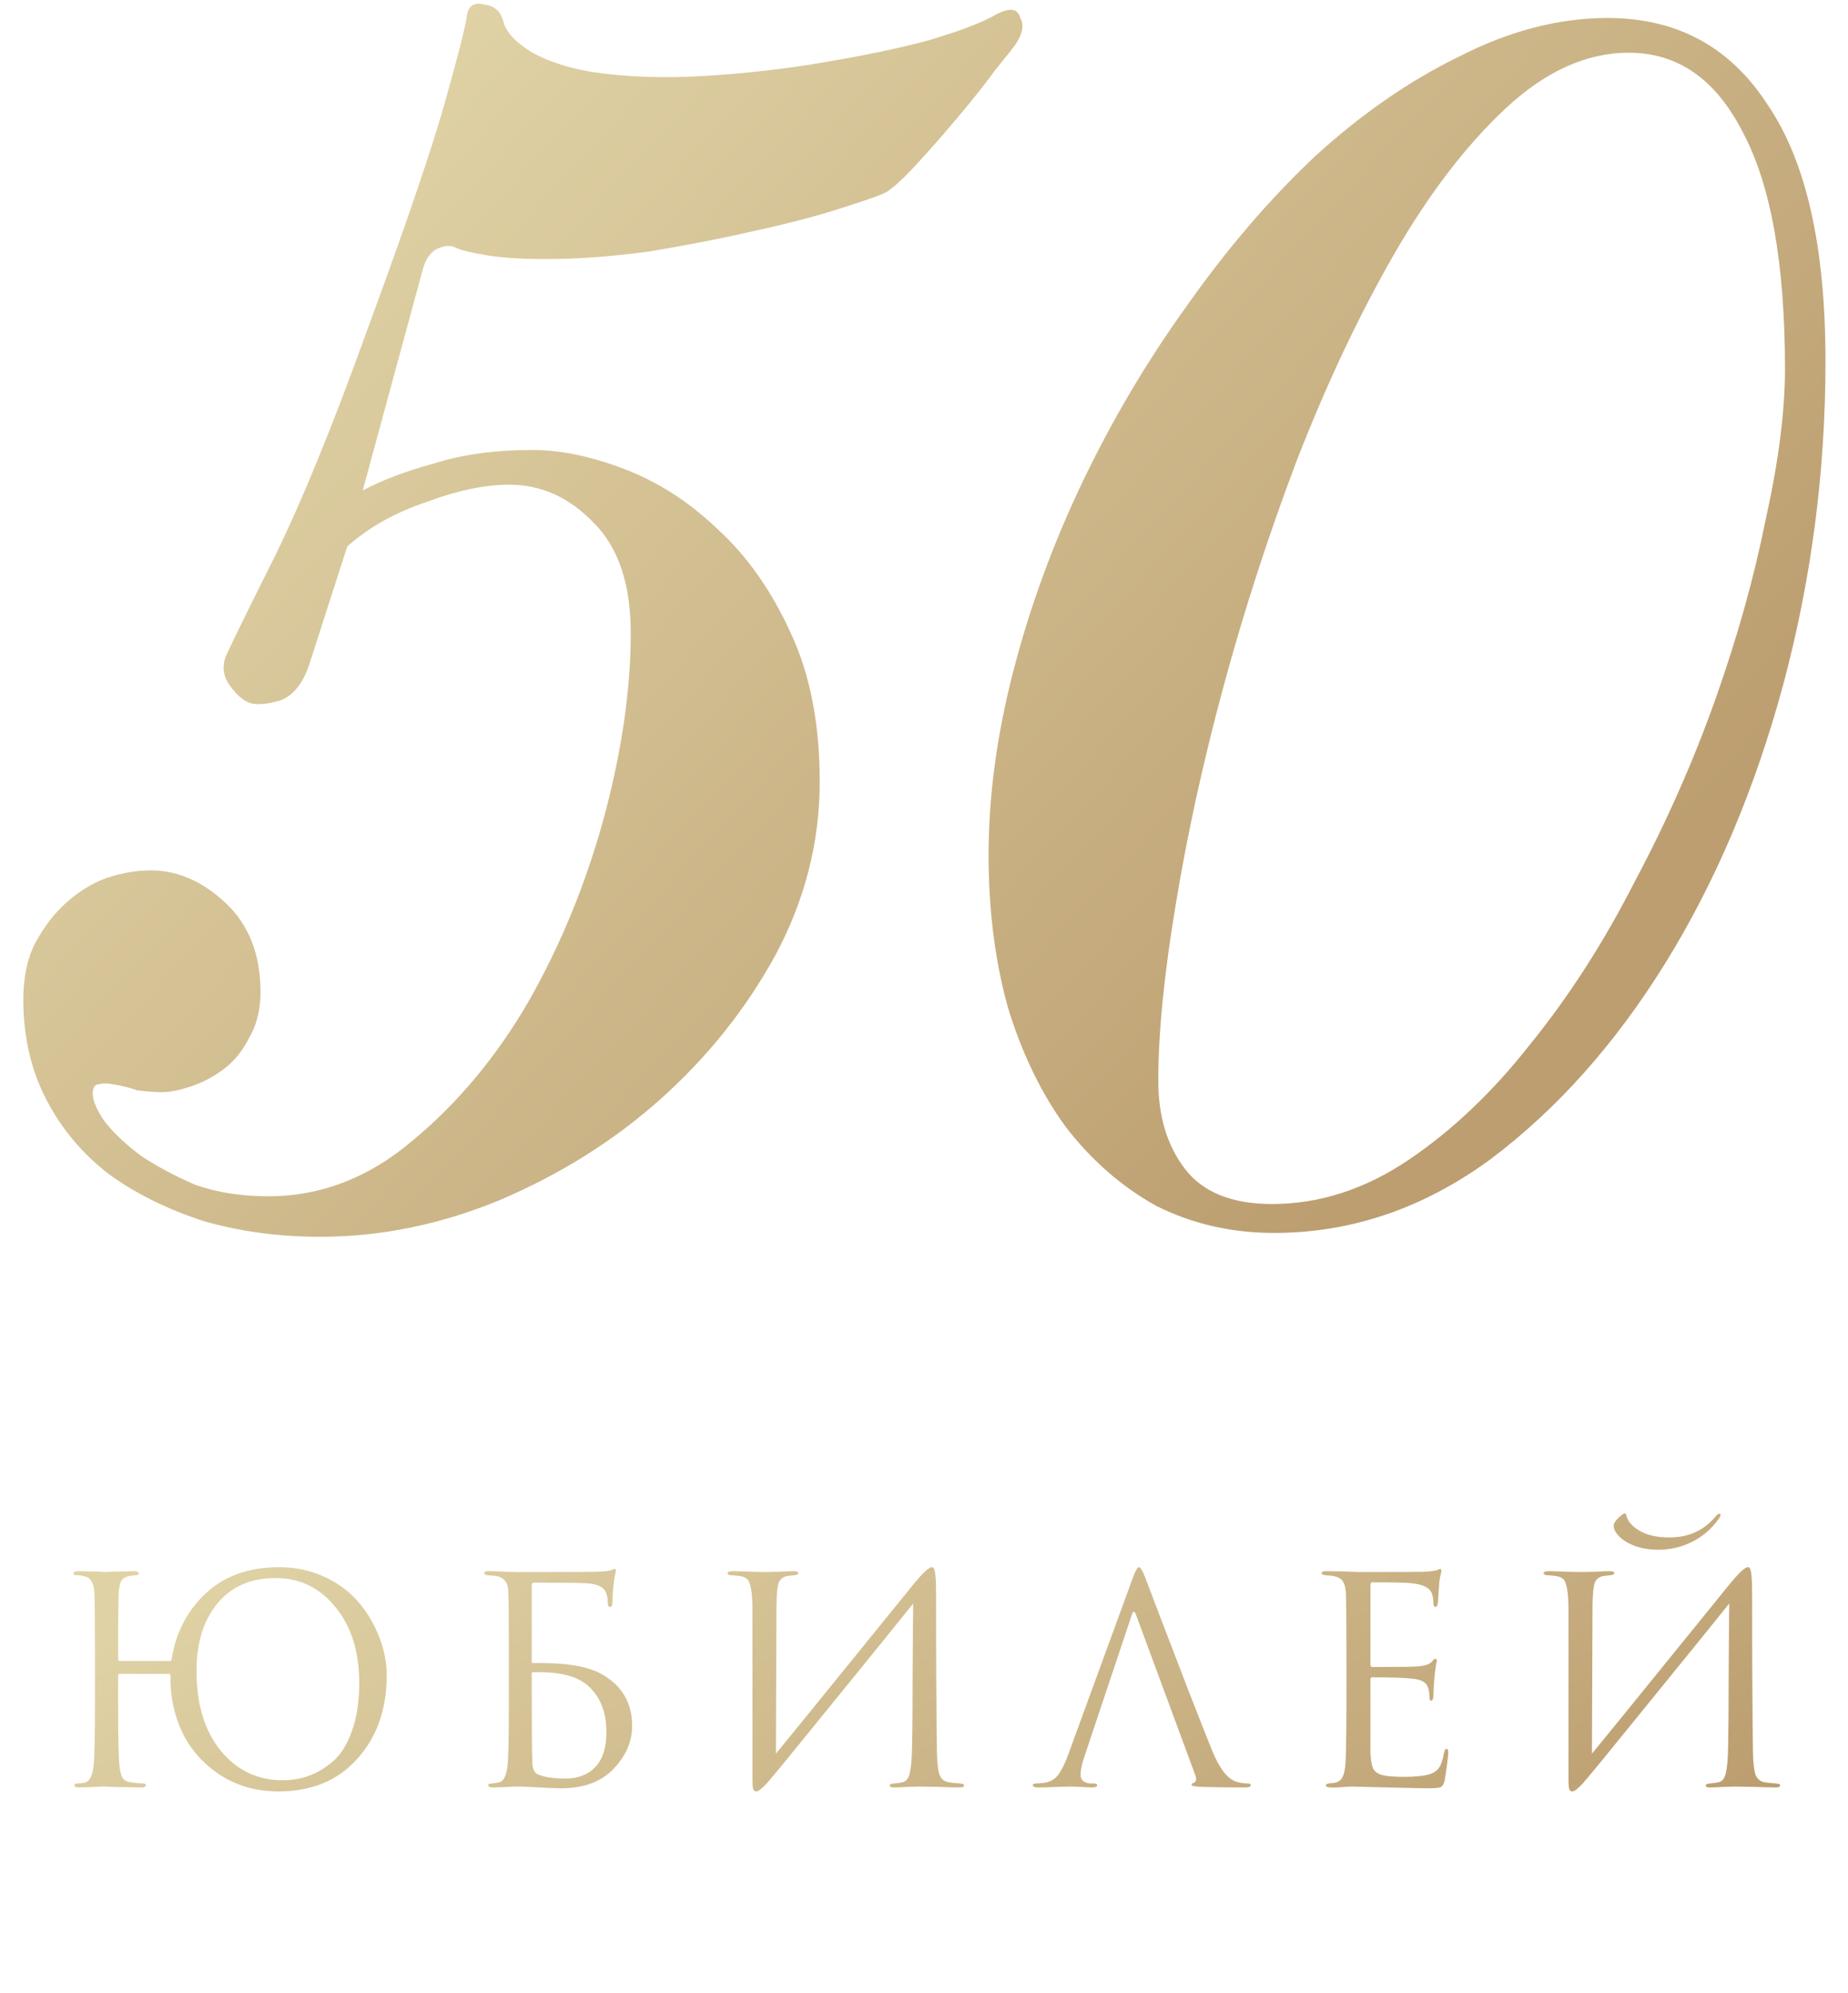 <?xml version="1.0" encoding="UTF-8"?> <svg xmlns="http://www.w3.org/2000/svg" width="115" height="124" viewBox="0 0 115 124" fill="none"> <path d="M63.491 1.12C63.731 1.52 63.651 2.04 63.251 2.68C63.091 2.92 62.651 3.48 61.931 4.36C61.291 5.24 60.531 6.2 59.651 7.24C58.851 8.2 58.011 9.16 57.131 10.12C56.331 11 55.691 11.6 55.211 11.92C54.971 12.08 54.091 12.4 52.571 12.88C51.131 13.36 49.331 13.84 47.171 14.32C45.091 14.8 42.851 15.24 40.451 15.64C38.131 15.96 35.971 16.12 33.971 16.12C32.451 16.12 31.211 16.04 30.251 15.88C29.291 15.72 28.651 15.56 28.331 15.4C28.011 15.24 27.611 15.28 27.131 15.52C26.731 15.76 26.451 16.2 26.291 16.84L22.571 30.52C23.771 29.88 25.251 29.32 27.011 28.84C28.771 28.28 30.811 28 33.131 28C34.891 28 36.811 28.4 38.891 29.2C40.971 30 42.891 31.24 44.651 32.92C46.491 34.6 48.011 36.76 49.211 39.4C50.411 41.96 51.011 45.04 51.011 48.64C51.011 52.4 50.091 56 48.251 59.44C46.411 62.8 44.011 65.8 41.051 68.44C38.171 71 34.851 73.08 31.091 74.68C27.411 76.2 23.691 76.96 19.931 76.96C17.371 76.96 14.971 76.64 12.731 76C10.491 75.28 8.531 74.32 6.851 73.12C5.171 71.84 3.851 70.28 2.891 68.44C1.931 66.6 1.451 64.52 1.451 62.2C1.451 60.84 1.691 59.68 2.171 58.72C2.731 57.68 3.371 56.84 4.091 56.2C4.891 55.48 5.731 54.96 6.611 54.64C7.571 54.32 8.491 54.16 9.371 54.16C11.051 54.16 12.611 54.84 14.051 56.2C15.491 57.56 16.211 59.4 16.211 61.72C16.211 62.84 15.971 63.8 15.491 64.6C15.091 65.4 14.571 66.04 13.931 66.52C13.291 67 12.611 67.36 11.891 67.6C11.171 67.84 10.571 67.96 10.091 67.96C9.611 67.96 9.091 67.92 8.531 67.84C8.051 67.68 7.571 67.56 7.091 67.48C6.691 67.4 6.371 67.4 6.131 67.48C5.891 67.48 5.771 67.68 5.771 68.08C5.771 68.48 6.011 69.04 6.491 69.76C7.051 70.48 7.811 71.2 8.771 71.92C9.731 72.56 10.851 73.16 12.131 73.72C13.491 74.2 15.011 74.44 16.691 74.44C19.971 74.44 22.971 73.28 25.691 70.96C28.491 68.64 30.891 65.76 32.891 62.32C34.891 58.8 36.451 55 37.571 50.92C38.691 46.76 39.251 42.92 39.251 39.4C39.251 36.36 38.491 34.08 36.971 32.56C35.451 30.96 33.691 30.16 31.691 30.16C30.171 30.16 28.451 30.52 26.531 31.24C24.611 31.88 22.971 32.8 21.611 34L19.331 41.08C18.931 42.44 18.291 43.28 17.411 43.6C16.531 43.84 15.891 43.88 15.491 43.72C15.091 43.56 14.691 43.2 14.291 42.64C13.891 42.08 13.811 41.48 14.051 40.84C14.451 39.96 15.491 37.84 17.171 34.48C18.851 31.04 20.771 26.32 22.931 20.32C25.171 14.24 26.731 9.68 27.611 6.64C28.491 3.52 28.971 1.64 29.051 1C29.131 0.36 29.491 0.12 30.131 0.28C30.771 0.36 31.171 0.72 31.331 1.36C31.491 2 32.091 2.64 33.131 3.28C34.171 3.84 35.411 4.24 36.851 4.48C39.011 4.8 41.371 4.88 43.931 4.72C46.491 4.56 48.931 4.28 51.251 3.88C53.651 3.48 55.771 3.04 57.611 2.56C59.531 2 60.931 1.48 61.811 1C62.771 0.44 63.331 0.48 63.491 1.12ZM113.599 22.48C113.599 29.36 112.719 36.08 110.959 42.64C109.199 49.12 106.759 54.88 103.639 59.92C100.519 64.96 96.879 69.04 92.719 72.16C88.559 75.2 84.079 76.72 79.279 76.72C76.639 76.72 74.199 76.16 71.959 75.04C69.799 73.84 67.919 72.2 66.319 70.12C64.799 68.04 63.599 65.56 62.719 62.68C61.919 59.8 61.519 56.64 61.519 53.2C61.519 49.52 62.039 45.68 63.079 41.68C64.119 37.68 65.559 33.76 67.399 29.92C69.239 26.08 71.399 22.44 73.879 19C76.359 15.48 78.999 12.4 81.799 9.76C84.679 7.12 87.679 5.04 90.799 3.52C93.919 1.92 96.999 1.12 100.039 1.12C104.359 1.12 107.679 2.92 109.999 6.52C112.399 10.04 113.599 15.36 113.599 22.48ZM111.079 22.96C111.079 16.4 110.199 11.48 108.439 8.2C106.759 4.92 104.399 3.28 101.359 3.28C98.719 3.28 96.159 4.44 93.679 6.76C91.199 9.08 88.879 12.12 86.719 15.88C84.559 19.64 82.559 23.88 80.719 28.6C78.959 33.24 77.439 37.92 76.159 42.64C74.879 47.36 73.879 51.92 73.159 56.32C72.439 60.64 72.079 64.28 72.079 67.24C72.079 69.48 72.639 71.32 73.759 72.76C74.879 74.2 76.679 74.92 79.159 74.92C82.119 74.92 84.959 74 87.679 72.16C90.399 70.32 92.919 67.92 95.239 64.96C97.639 62 99.799 58.64 101.719 54.88C103.719 51.12 105.399 47.32 106.759 43.48C108.119 39.64 109.159 35.92 109.879 32.32C110.679 28.72 111.079 25.6 111.079 22.96Z" fill="url(#paint0_linear_3743_681)"></path> <path d="M17.603 110.78C18.161 110.78 18.689 110.691 19.187 110.513C19.698 110.335 20.202 110.038 20.7 109.623C21.199 109.196 21.596 108.567 21.893 107.736C22.201 106.893 22.356 105.891 22.356 104.728C22.356 102.782 21.863 101.209 20.878 100.011C19.905 98.8 18.665 98.195 17.158 98.195C15.604 98.195 14.393 98.723 13.527 99.779C12.661 100.836 12.228 102.23 12.228 103.962C12.228 106.051 12.732 107.712 13.741 108.946C14.749 110.169 16.037 110.78 17.603 110.78ZM7.386 99.085C7.362 99.845 7.35 101.091 7.35 102.823V103.25C7.35 103.322 7.386 103.357 7.457 103.357H10.554C10.637 103.357 10.679 103.322 10.679 103.25C10.94 101.589 11.652 100.218 12.815 99.139C13.978 98.059 15.497 97.519 17.372 97.519C18.392 97.519 19.336 97.721 20.202 98.124C21.068 98.528 21.774 99.055 22.32 99.708C22.878 100.361 23.305 101.085 23.602 101.88C23.91 102.663 24.065 103.452 24.065 104.247C24.065 106.359 23.453 108.092 22.231 109.445C21.021 110.798 19.389 111.474 17.336 111.474C15.96 111.474 14.743 111.13 13.687 110.442C12.643 109.753 11.86 108.869 11.338 107.789C10.827 106.698 10.584 105.523 10.608 104.265C10.608 104.194 10.566 104.158 10.483 104.158H7.457C7.386 104.158 7.35 104.194 7.35 104.265V106.063C7.35 108.139 7.38 109.427 7.439 109.925C7.475 110.222 7.534 110.453 7.617 110.62C7.712 110.774 7.884 110.869 8.134 110.904C8.466 110.952 8.709 110.976 8.863 110.976C9.006 110.976 9.077 111.011 9.077 111.082C9.077 111.177 8.988 111.225 8.81 111.225C8.525 111.225 8.205 111.219 7.849 111.207C7.493 111.207 7.196 111.201 6.959 111.189C6.733 111.177 6.615 111.171 6.603 111.171C6.591 111.171 6.478 111.171 6.265 111.171C6.051 111.183 5.808 111.195 5.535 111.207C5.274 111.219 5.066 111.225 4.912 111.225C4.722 111.225 4.627 111.177 4.627 111.082C4.627 111.011 4.692 110.976 4.823 110.976C4.977 110.976 5.131 110.958 5.286 110.922C5.559 110.863 5.737 110.531 5.82 109.925C5.879 109.427 5.909 108.139 5.909 106.063V102.93C5.909 100.747 5.897 99.465 5.873 99.085C5.837 98.504 5.636 98.171 5.268 98.088C5.09 98.041 4.906 98.017 4.716 98.017C4.621 98.017 4.574 97.982 4.574 97.91C4.574 97.816 4.669 97.768 4.858 97.768C5.036 97.768 5.262 97.774 5.535 97.786C5.808 97.786 6.051 97.792 6.265 97.804C6.478 97.816 6.591 97.821 6.603 97.821C6.615 97.821 6.727 97.816 6.941 97.804C7.166 97.792 7.416 97.786 7.689 97.786C7.973 97.774 8.193 97.768 8.347 97.768C8.537 97.768 8.632 97.816 8.632 97.91C8.632 97.982 8.585 98.017 8.49 98.017C8.407 98.017 8.258 98.035 8.045 98.071C7.807 98.118 7.641 98.219 7.546 98.373C7.463 98.528 7.41 98.765 7.386 99.085ZM33.09 98.658V103.393C33.09 103.452 33.114 103.482 33.162 103.482H33.642C35.316 103.482 36.562 103.701 37.38 104.14C38.686 104.852 39.338 105.938 39.338 107.398C39.338 108.371 38.953 109.261 38.181 110.068C37.41 110.875 36.324 111.278 34.924 111.278C34.675 111.278 34.224 111.26 33.571 111.225C32.93 111.189 32.533 111.171 32.379 111.171C32.367 111.171 32.254 111.171 32.04 111.171C31.827 111.183 31.583 111.195 31.311 111.207C31.038 111.219 30.824 111.225 30.67 111.225C30.48 111.225 30.385 111.177 30.385 111.082C30.385 111.023 30.456 110.987 30.599 110.976C30.765 110.964 30.919 110.94 31.061 110.904C31.322 110.857 31.494 110.531 31.578 109.925C31.637 109.427 31.666 108.139 31.666 106.063V102.912C31.666 100.741 31.655 99.447 31.631 99.032C31.619 98.711 31.542 98.48 31.399 98.338C31.269 98.183 31.061 98.088 30.776 98.053C30.681 98.041 30.533 98.029 30.331 98.017C30.201 98.005 30.136 97.958 30.136 97.875C30.136 97.804 30.219 97.768 30.385 97.768C30.634 97.768 30.978 97.78 31.417 97.804C31.868 97.816 32.159 97.821 32.289 97.821C35.292 97.821 36.923 97.816 37.184 97.804C37.671 97.78 37.962 97.744 38.057 97.697C38.152 97.649 38.217 97.626 38.252 97.626C38.312 97.626 38.336 97.667 38.324 97.75C38.252 98.071 38.205 98.344 38.181 98.569C38.134 99.044 38.11 99.418 38.11 99.69C38.11 99.892 38.063 99.993 37.968 99.993C37.873 99.993 37.825 99.916 37.825 99.762C37.825 99.524 37.796 99.329 37.736 99.174C37.618 98.771 37.19 98.551 36.455 98.516C35.743 98.492 34.669 98.48 33.233 98.48C33.138 98.48 33.09 98.539 33.09 98.658ZM33.09 104.14V105.28C33.09 107.629 33.102 109.083 33.126 109.641C33.138 110.068 33.251 110.323 33.464 110.406C33.856 110.584 34.431 110.673 35.191 110.673C35.962 110.673 36.579 110.436 37.042 109.961C37.505 109.474 37.736 108.751 37.736 107.789C37.736 106.472 37.315 105.475 36.472 104.799C35.808 104.265 34.704 104.016 33.162 104.051C33.114 104.051 33.09 104.081 33.09 104.14ZM48.319 99.886L48.284 109.124C49.114 108.116 50.639 106.241 52.858 103.5C55.089 100.747 56.412 99.115 56.828 98.605C57.421 97.881 57.807 97.519 57.985 97.519C58.056 97.519 58.103 97.554 58.127 97.626C58.163 97.685 58.192 97.839 58.216 98.088C58.24 98.338 58.252 98.711 58.252 99.21C58.252 103.541 58.269 106.816 58.305 109.035C58.317 109.7 58.37 110.169 58.465 110.442C58.572 110.703 58.762 110.857 59.035 110.904C59.165 110.928 59.397 110.952 59.729 110.976C59.907 110.987 59.996 111.029 59.996 111.1C59.996 111.183 59.907 111.225 59.729 111.225C59.48 111.225 59.017 111.213 58.341 111.189C57.664 111.177 57.296 111.171 57.237 111.171C57.13 111.171 56.893 111.177 56.525 111.189C56.169 111.213 55.872 111.225 55.635 111.225C55.457 111.225 55.368 111.189 55.368 111.118C55.368 111.035 55.457 110.987 55.635 110.976C55.896 110.952 56.068 110.928 56.151 110.904C56.389 110.857 56.543 110.667 56.614 110.335C56.697 110.003 56.745 109.463 56.756 108.715C56.78 107.635 56.792 106.081 56.792 104.051C56.804 102.01 56.816 100.586 56.828 99.779C55.926 100.907 54.258 102.966 51.826 105.956C49.405 108.946 48.034 110.62 47.714 110.976C47.406 111.308 47.186 111.474 47.055 111.474C46.961 111.474 46.895 111.415 46.86 111.296C46.836 111.189 46.824 110.964 46.824 110.62V100.26C46.824 99.619 46.794 99.15 46.735 98.854C46.676 98.545 46.599 98.35 46.504 98.266C46.409 98.171 46.254 98.106 46.041 98.071C45.958 98.059 45.851 98.047 45.72 98.035C45.59 98.023 45.507 98.017 45.471 98.017C45.341 98.005 45.275 97.964 45.275 97.893C45.275 97.809 45.394 97.768 45.631 97.768C45.833 97.768 46.189 97.78 46.699 97.804C47.221 97.816 47.518 97.821 47.589 97.821C47.791 97.821 48.1 97.816 48.515 97.804C48.93 97.78 49.215 97.768 49.369 97.768C49.571 97.768 49.672 97.804 49.672 97.875C49.672 97.958 49.595 98.005 49.441 98.017C49.203 98.041 49.049 98.059 48.978 98.071C48.717 98.13 48.545 98.266 48.462 98.48C48.379 98.682 48.331 99.15 48.319 99.886ZM70.43 100.491L67.493 109.267C67.327 109.73 67.244 110.127 67.244 110.459C67.244 110.626 67.309 110.756 67.439 110.851C67.57 110.934 67.718 110.976 67.885 110.976H68.045C68.199 110.976 68.276 111.011 68.276 111.082C68.276 111.177 68.169 111.225 67.956 111.225C67.79 111.225 67.534 111.213 67.19 111.189C66.858 111.177 66.668 111.171 66.621 111.171C66.609 111.171 66.354 111.177 65.855 111.189C65.357 111.213 64.942 111.225 64.609 111.225C64.384 111.225 64.271 111.177 64.271 111.082C64.271 111.011 64.354 110.976 64.52 110.976C64.615 110.976 64.758 110.964 64.948 110.94C65.327 110.893 65.624 110.732 65.838 110.459C66.051 110.175 66.253 109.777 66.443 109.267L70.483 98.213C70.649 97.75 70.78 97.519 70.875 97.519C70.97 97.519 71.1 97.732 71.266 98.16C71.314 98.278 71.611 99.061 72.156 100.509C72.714 101.957 73.314 103.517 73.954 105.191C74.607 106.864 75.094 108.098 75.414 108.893C75.888 110.056 76.399 110.715 76.945 110.869C77.158 110.94 77.39 110.976 77.639 110.976C77.769 110.976 77.835 111.011 77.835 111.082C77.835 111.177 77.716 111.225 77.479 111.225C76.434 111.225 75.503 111.213 74.684 111.189C74.328 111.165 74.15 111.124 74.15 111.065C74.15 111.005 74.192 110.964 74.275 110.94C74.441 110.881 74.476 110.72 74.382 110.459L70.697 100.491C70.602 100.23 70.513 100.23 70.43 100.491ZM83.787 106.063V102.93C83.787 100.747 83.775 99.465 83.751 99.085C83.728 98.765 83.662 98.533 83.556 98.391C83.461 98.237 83.271 98.13 82.986 98.071C82.951 98.059 82.903 98.053 82.844 98.053C82.784 98.041 82.713 98.035 82.63 98.035C82.559 98.023 82.505 98.017 82.47 98.017C82.316 97.993 82.239 97.958 82.239 97.91C82.239 97.816 82.333 97.768 82.523 97.768C83.117 97.768 83.787 97.786 84.535 97.821C86.979 97.821 88.338 97.816 88.611 97.804C89.05 97.78 89.323 97.744 89.43 97.697C89.525 97.649 89.59 97.626 89.626 97.626C89.673 97.626 89.697 97.679 89.697 97.786C89.697 97.809 89.673 97.91 89.626 98.088C89.59 98.254 89.566 98.433 89.554 98.622L89.483 99.69C89.459 99.892 89.412 99.993 89.341 99.993C89.246 99.993 89.198 99.916 89.198 99.762C89.198 99.524 89.169 99.329 89.109 99.174C88.991 98.806 88.563 98.587 87.828 98.516C87.519 98.48 86.706 98.462 85.389 98.462C85.318 98.462 85.282 98.522 85.282 98.64V103.553C85.282 103.672 85.318 103.731 85.389 103.731C87.003 103.731 87.946 103.719 88.219 103.695C88.67 103.66 88.967 103.559 89.109 103.393C89.204 103.274 89.275 103.215 89.323 103.215C89.382 103.215 89.412 103.262 89.412 103.357C89.412 103.381 89.4 103.434 89.376 103.517C89.364 103.6 89.347 103.719 89.323 103.873C89.299 104.028 89.281 104.188 89.269 104.354C89.246 104.568 89.228 104.823 89.216 105.119C89.204 105.404 89.198 105.553 89.198 105.564C89.174 105.742 89.133 105.831 89.074 105.831C88.991 105.831 88.949 105.736 88.949 105.547C88.949 105.357 88.925 105.191 88.878 105.048C88.795 104.716 88.486 104.52 87.952 104.461C87.418 104.401 86.57 104.372 85.407 104.372C85.324 104.372 85.282 104.413 85.282 104.496V106.063C85.282 106.17 85.282 106.478 85.282 106.988C85.282 107.487 85.282 107.938 85.282 108.341C85.282 108.745 85.282 109 85.282 109.107C85.306 109.498 85.353 109.795 85.425 109.997C85.508 110.186 85.656 110.323 85.87 110.406C86.131 110.513 86.623 110.566 87.347 110.566C88.059 110.566 88.593 110.513 88.949 110.406C89.222 110.323 89.424 110.186 89.554 109.997C89.685 109.795 89.786 109.492 89.857 109.089C89.892 108.911 89.946 108.822 90.017 108.822C90.088 108.822 90.124 108.911 90.124 109.089C90.124 109.172 90.094 109.439 90.035 109.89C89.975 110.341 89.928 110.649 89.892 110.815C89.833 111.041 89.75 111.171 89.643 111.207C89.537 111.254 89.299 111.278 88.931 111.278C88.587 111.278 87.721 111.26 86.332 111.225C84.909 111.189 84.167 111.171 84.108 111.171C83.989 111.171 83.781 111.183 83.484 111.207C83.188 111.231 82.956 111.237 82.79 111.225C82.6 111.225 82.505 111.177 82.505 111.082C82.505 111.035 82.571 110.999 82.701 110.976C82.927 110.952 83.063 110.934 83.111 110.922C83.324 110.875 83.478 110.738 83.573 110.513C83.68 110.287 83.74 109.866 83.751 109.249C83.775 108.323 83.787 107.261 83.787 106.063ZM99.101 99.886L99.066 109.124C99.896 108.116 101.421 106.241 103.64 103.5C105.871 100.747 107.194 99.115 107.61 98.605C108.203 97.881 108.589 97.519 108.767 97.519C108.838 97.519 108.885 97.554 108.909 97.626C108.945 97.685 108.974 97.839 108.998 98.088C109.022 98.338 109.034 98.711 109.034 99.21C109.034 103.541 109.052 106.816 109.087 109.035C109.099 109.7 109.152 110.169 109.247 110.442C109.354 110.703 109.544 110.857 109.817 110.904C109.947 110.928 110.179 110.952 110.511 110.976C110.689 110.987 110.778 111.029 110.778 111.1C110.778 111.183 110.689 111.225 110.511 111.225C110.262 111.225 109.799 111.213 109.123 111.189C108.446 111.177 108.078 111.171 108.019 111.171C107.912 111.171 107.675 111.177 107.307 111.189C106.951 111.213 106.654 111.225 106.417 111.225C106.239 111.225 106.15 111.189 106.15 111.118C106.15 111.035 106.239 110.987 106.417 110.976C106.678 110.952 106.85 110.928 106.933 110.904C107.171 110.857 107.325 110.667 107.396 110.335C107.479 110.003 107.527 109.463 107.539 108.715C107.562 107.635 107.574 106.081 107.574 104.051C107.586 102.01 107.598 100.586 107.61 99.779C106.708 100.907 105.041 102.966 102.608 105.956C100.187 108.946 98.817 110.62 98.496 110.976C98.188 111.308 97.968 111.474 97.838 111.474C97.743 111.474 97.677 111.415 97.642 111.296C97.618 111.189 97.606 110.964 97.606 110.62V100.26C97.606 99.619 97.576 99.15 97.517 98.854C97.458 98.545 97.381 98.35 97.286 98.266C97.191 98.171 97.037 98.106 96.823 98.071C96.74 98.059 96.633 98.047 96.502 98.035C96.372 98.023 96.289 98.017 96.253 98.017C96.123 98.005 96.058 97.964 96.058 97.893C96.058 97.809 96.176 97.768 96.413 97.768C96.615 97.768 96.971 97.78 97.481 97.804C98.004 97.816 98.3 97.821 98.371 97.821C98.573 97.821 98.882 97.816 99.297 97.804C99.713 97.78 99.997 97.768 100.152 97.768C100.353 97.768 100.454 97.804 100.454 97.875C100.454 97.958 100.377 98.005 100.223 98.017C99.985 98.041 99.831 98.059 99.76 98.071C99.499 98.13 99.327 98.266 99.244 98.48C99.161 98.682 99.113 99.15 99.101 99.886ZM100.419 94.938C100.419 94.867 100.448 94.784 100.508 94.689C100.591 94.57 100.697 94.457 100.828 94.35C100.958 94.232 101.047 94.172 101.095 94.172C101.154 94.172 101.19 94.208 101.202 94.279C101.273 94.635 101.54 94.956 102.003 95.24C102.477 95.525 103.106 95.668 103.89 95.668C105.088 95.668 106.049 95.228 106.773 94.35C106.868 94.244 106.945 94.19 107.005 94.19C107.028 94.19 107.046 94.202 107.058 94.226C107.07 94.249 107.07 94.285 107.058 94.333C107.046 94.368 107.022 94.41 106.987 94.457C106.571 95.074 106.026 95.561 105.349 95.917C104.673 96.261 103.955 96.433 103.195 96.433C102.293 96.433 101.552 96.219 100.97 95.792C100.602 95.496 100.419 95.211 100.419 94.938Z" fill="url(#paint1_linear_3743_681)"></path> <defs> <linearGradient id="paint0_linear_3743_681" x1="-4.792" y1="37" x2="61.95" y2="98.64" gradientUnits="userSpaceOnUse"> <stop stop-color="#DFD2A5"></stop> <stop offset="1" stop-color="#BC9E70"></stop> </linearGradient> <linearGradient id="paint1_linear_3743_681" x1="-1.885" y1="107.171" x2="29.848" y2="159.255" gradientUnits="userSpaceOnUse"> <stop stop-color="#DFD2A5"></stop> <stop offset="1" stop-color="#BC9E70"></stop> </linearGradient> </defs> </svg> 
